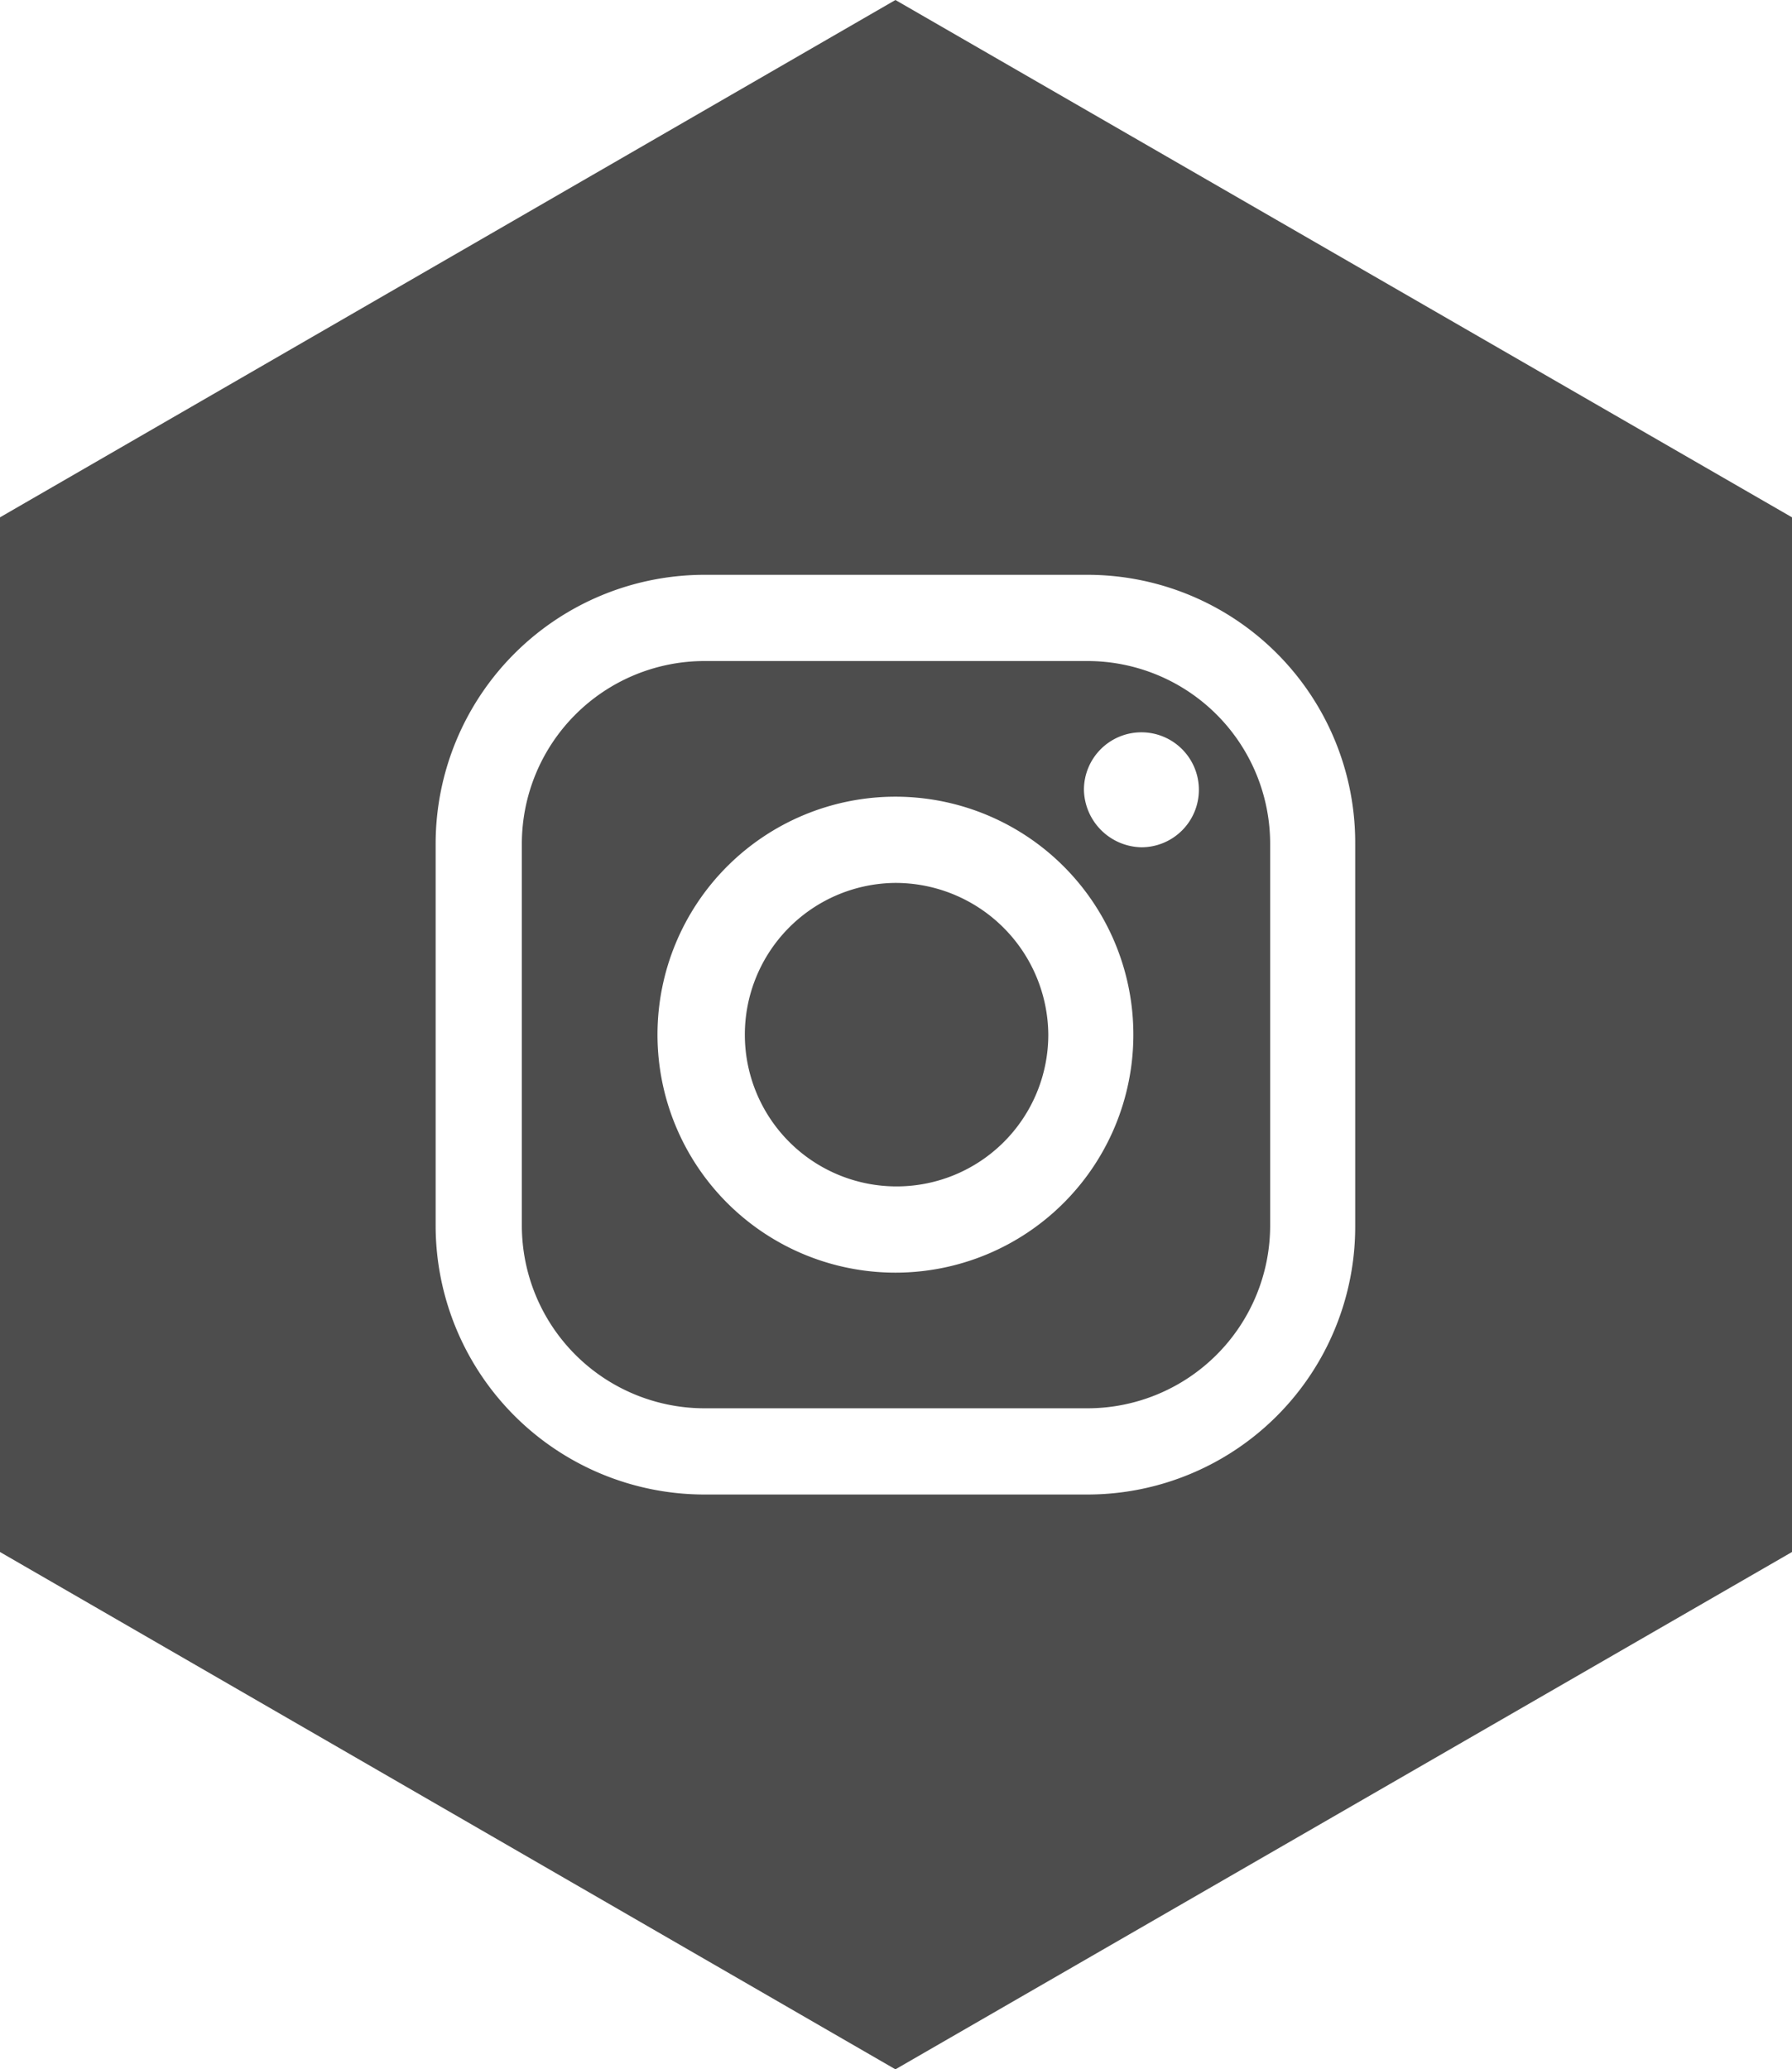 <svg xmlns="http://www.w3.org/2000/svg" viewBox="0 0 15.59 18"><defs><style>.cls-1{fill:#4d4d4d;}</style></defs><title>footer-icon-ig</title><g id="レイヤー_2" data-name="レイヤー 2"><g id="レイヤー_1-2" data-name="レイヤー 1"><path class="cls-1" d="M7.79,7.68A1.32,1.32,0,1,0,9.12,9,1.33,1.33,0,0,0,7.79,7.68Z"/><path class="cls-1" d="M9.46,5.75H6.13A1.59,1.59,0,0,0,4.54,7.34v3.32a1.59,1.59,0,0,0,1.59,1.59H9.46a1.59,1.59,0,0,0,1.59-1.59V7.34A1.59,1.59,0,0,0,9.46,5.75ZM7.79,11.07A2.07,2.07,0,1,1,9.86,9,2.07,2.07,0,0,1,7.79,11.07Zm2.14-3.7a.51.51,0,0,1-.5-.5.5.5,0,0,1,.5-.5.5.5,0,0,1,.5.5A.5.5,0,0,1,9.93,7.37Z"/><path class="cls-1" d="M7.79,0,0,4.5v9L7.79,18l7.8-4.5v-9Zm4,10.66A2.33,2.33,0,0,1,9.46,13H6.13a2.34,2.34,0,0,1-2.34-2.34V7.34A2.34,2.34,0,0,1,6.13,5H9.46a2.33,2.33,0,0,1,2.33,2.34Z"/></g></g></svg>